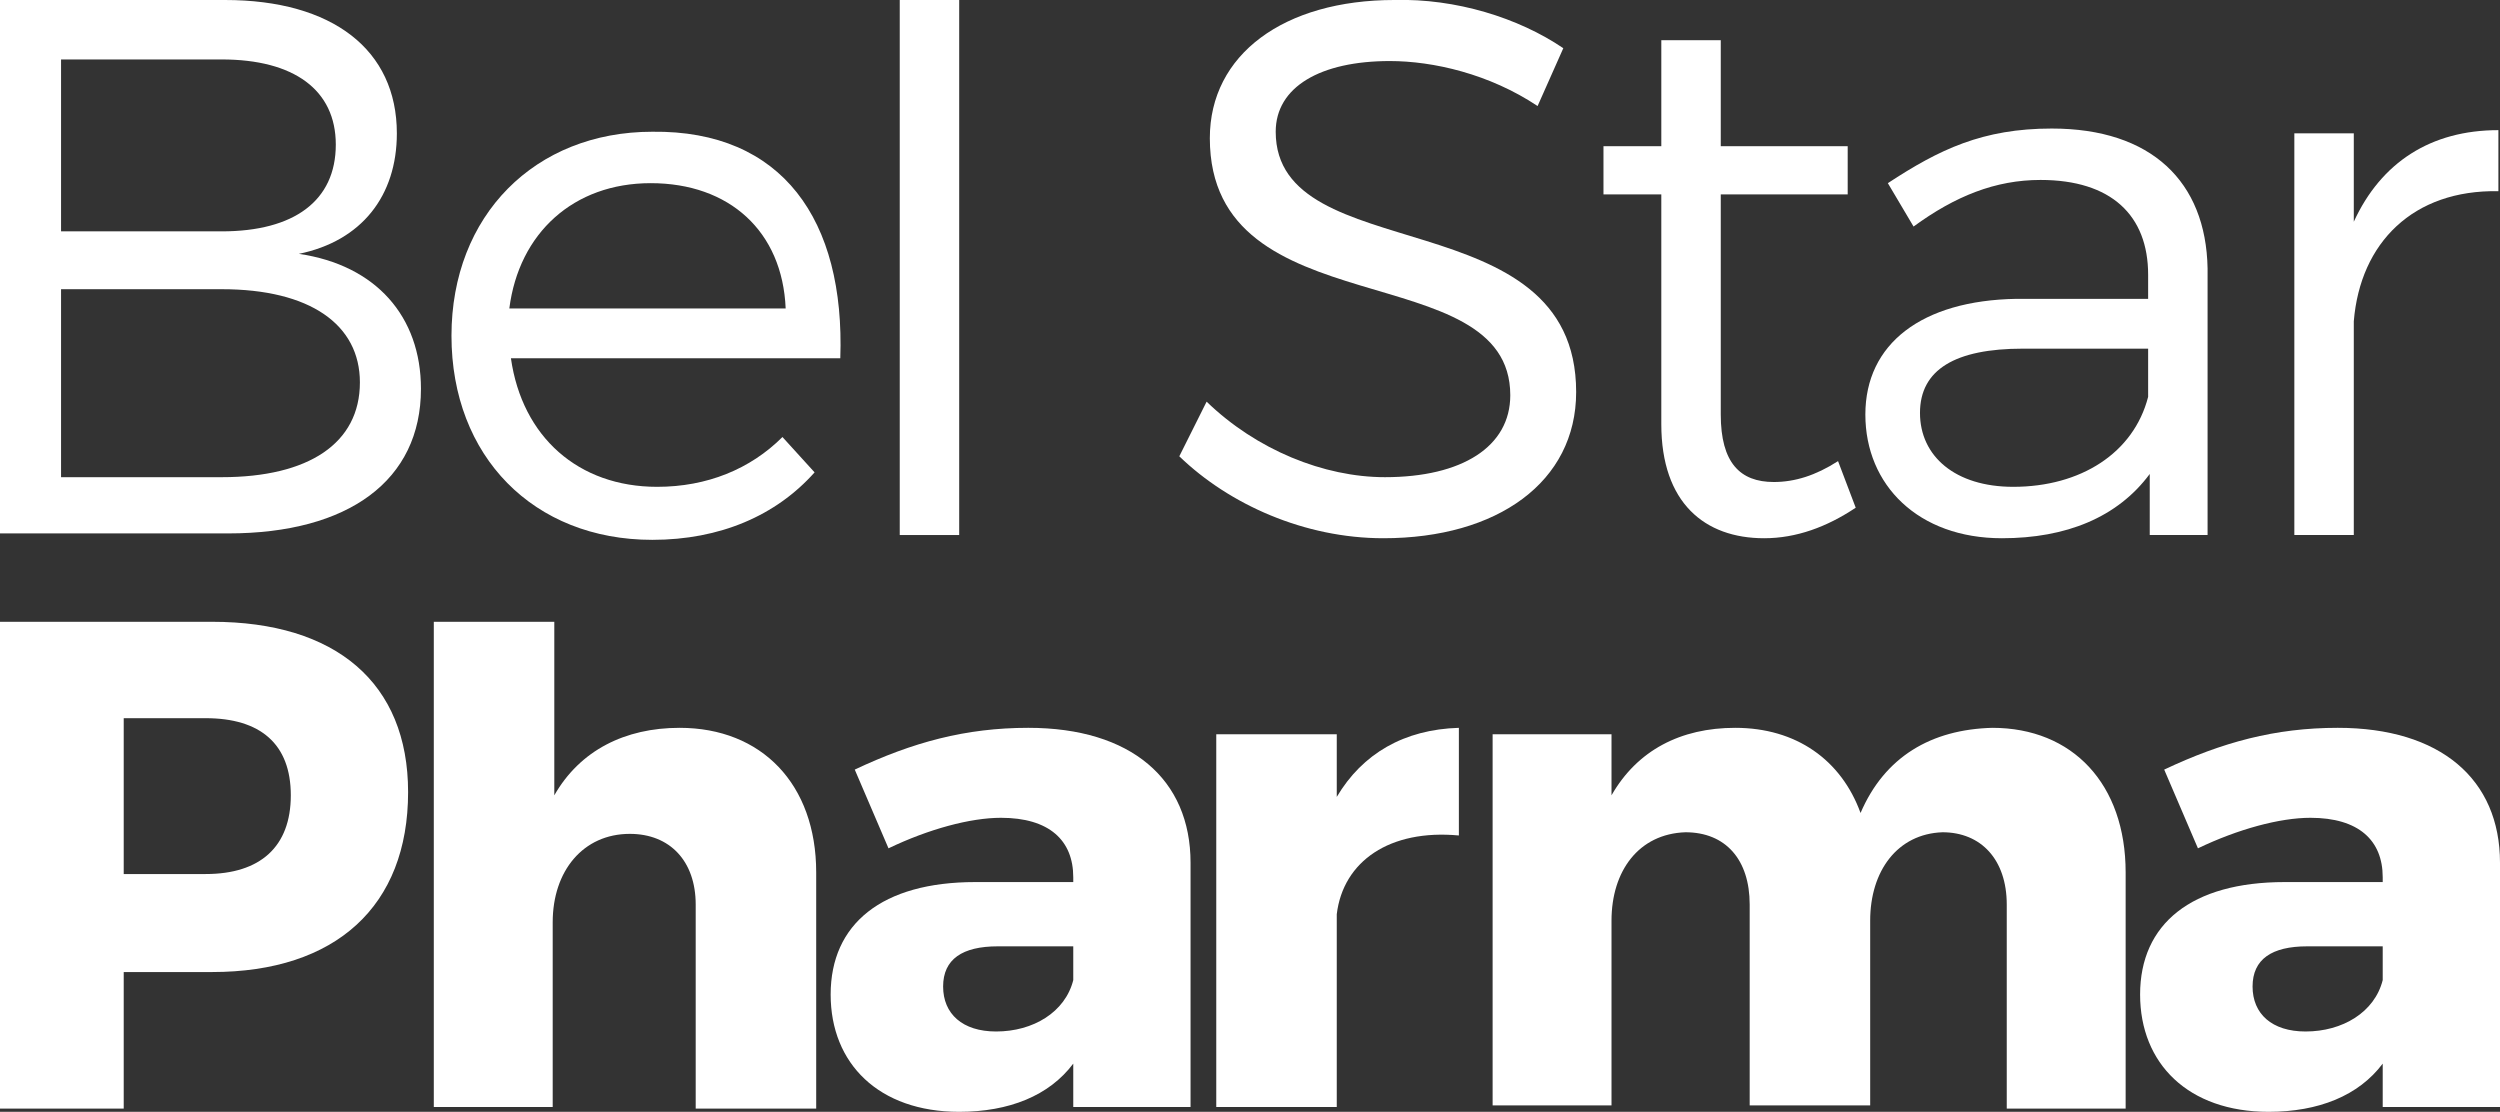 <svg xmlns="http://www.w3.org/2000/svg" xmlns:xlink="http://www.w3.org/1999/xlink" id="Layer_1" x="0px" y="0px" viewBox="-157 375.9 155.6 69.2" style="enable-background:new -157 375.9 155.6 69.2;" xml:space="preserve"><rect x="-157" y="375.9" width="155.6" height="69.2" fill="#333333" stroke="none"/> <style type="text/css"> .st0{fill:#FFFFFF;} </style> <g> <path class="st0" d="M-143,375.9c6.7,0,10.7,3.1,10.7,8.3c0,3.9-2.2,6.7-6.1,7.5c4.8,0.7,7.6,3.9,7.6,8.4c0,5.7-4.5,9-12,9H-157 v-33.2H-143z M-153.2,390.3h10c4.5,0,7.1-1.9,7.1-5.4c0-3.4-2.6-5.3-7.1-5.3h-10V390.3z M-153.2,405.6h10c5.4,0,8.6-2.1,8.6-5.9 c0-3.6-3.1-5.8-8.6-5.8h-10V405.6z"></path> <path class="st0" d="M-104.7,398.2h-20.5c0.7,4.9,4.2,8,9.1,8c3.1,0,5.8-1.1,7.8-3.1l2,2.2c-2.4,2.7-5.9,4.2-10.1,4.2 c-7.4,0-12.5-5.2-12.5-12.7s5.2-12.7,12.5-12.7C-108.3,384-104.4,389.6-104.7,398.2z M-108.1,395.1c-0.2-4.8-3.5-7.8-8.4-7.8 c-4.8,0-8.2,3.1-8.8,7.8C-125.3,395.1-108.1,395.1-108.1,395.1z"></path> <path class="st0" d="M-101,409.2v-33.3h3.7v33.3H-101z"></path> <path class="st0" d="M-59.7,378.9l-1.6,3.6c-3-2-6.5-2.8-9.2-2.8c-4.3,0-7.1,1.6-7.1,4.4c0,8.6,18.7,4.1,18.7,16.2 c0,5.6-4.9,9.1-12,9.1c-4.9,0-9.6-2.1-12.7-5.1l1.7-3.4c3.1,3,7.3,4.7,11.1,4.7c4.8,0,7.8-1.9,7.8-5.1c0-8.8-18.7-4.1-18.7-16 c0-5.2,4.6-8.6,11.5-8.6C-66.4,375.8-62.5,377-59.7,378.9z"></path> <path class="st0" d="M-41.5,407.5c-1.8,1.2-3.7,1.9-5.7,1.9c-3.7,0-6.4-2.2-6.4-7.1V388h-3.6v-3h3.6v-6.6h3.7v6.6h7.9v3h-7.9v13.7 c0,3,1.2,4.2,3.3,4.2c1.3,0,2.6-0.4,4-1.3L-41.5,407.5z"></path> <path class="st0" d="M-23.2,405.4c-2,2.7-5.2,4-9.2,4c-5.2,0-8.5-3.3-8.5-7.7c0-4.4,3.5-7.1,9.4-7.2h8.2V393c0-3.7-2.3-5.9-6.7-5.9 c-2.8,0-5.3,1-7.9,2.9l-1.6-2.7c3.2-2.1,5.9-3.4,10.2-3.4c6.2,0,9.6,3.3,9.7,8.7v16.6h-3.6L-23.2,405.4L-23.2,405.4z M-23.3,400.6 v-3h-7.8c-4.2,0-6.4,1.3-6.4,4c0,2.7,2.2,4.6,5.8,4.6C-27.5,406.2-24.2,404.1-23.3,400.6z"></path> <path class="st0" d="M-10.5,389.7c1.7-3.7,4.8-5.7,9-5.7v3.8c-5.3-0.1-8.6,3.2-9,8.1v13.3h-3.7v-25h3.7V389.7z"></path> <path class="st0" d="M-143.8,414.6c7.7,0,12.2,3.8,12.2,10.6c0,7.1-4.5,11.2-12.2,11.2h-5.5v8.5h-7.7v-30.3H-143.8z M-149.3,430.3 h5.1c3.4,0,5.3-1.7,5.3-4.9c0-3.2-1.9-4.8-5.3-4.8h-5.1V430.3z"></path> <path class="st0" d="M-106.2,430.2v14.7h-7.5v-12.7c0-2.7-1.6-4.4-4.1-4.4c-2.9,0-4.8,2.3-4.8,5.5v11.5h-7.4v-30.2h7.5v10.8 c1.6-2.8,4.4-4.2,7.8-4.2C-109.6,421.2-106.2,424.7-106.2,430.2z"></path> <path class="st0" d="M-82.9,429.6v15.2h-7.3v-2.7c-1.5,2-4,3-7.1,3c-5,0-8-3-8-7.3c0-4.4,3.2-7,9-7h6.1v-0.3c0-2.3-1.5-3.7-4.5-3.7 c-1.9,0-4.5,0.7-7,1.9l-2.1-4.9c3.6-1.7,6.9-2.6,10.8-2.6C-86.6,421.2-82.9,424.4-82.9,429.6z M-90.2,436.9v-2.1h-4.7 c-2.2,0-3.4,0.8-3.4,2.5c0,1.7,1.2,2.8,3.3,2.8C-92.7,440.1-90.7,438.9-90.2,436.9z"></path> <path class="st0" d="M-73.8,425.5c1.6-2.7,4.2-4.2,7.6-4.3v6.7c-4.3-0.4-7.2,1.6-7.6,4.9v12h-7.5v-23.2h7.5V425.5z"></path> <path class="st0" d="M-24.7,430.2v14.7h-7.4v-12.7c0-2.8-1.6-4.5-4-4.5c-2.8,0.1-4.5,2.4-4.5,5.5v11.5h-7.5v-12.5 c0-2.8-1.5-4.5-4-4.5c-2.9,0.1-4.6,2.4-4.6,5.5v11.5h-7.4v-23.1h7.4v3.8c1.6-2.8,4.3-4.2,7.7-4.2c3.8,0,6.6,2,7.8,5.3 c1.5-3.5,4.4-5.2,8.2-5.3C-28,421.2-24.7,424.7-24.7,430.2z"></path> <path class="st0" d="M-1.4,429.6v15.2h-7.3v-2.7c-1.5,2-4,3-7.1,3c-5,0-8-3-8-7.3c0-4.4,3.2-7,9-7h6.1v-0.3c0-2.3-1.5-3.7-4.5-3.7 c-1.9,0-4.5,0.7-7,1.9l-2.1-4.9c3.6-1.7,6.9-2.6,10.8-2.6C-5.1,421.2-1.4,424.4-1.4,429.6z M-8.7,436.9v-2.1h-4.7 c-2.2,0-3.4,0.8-3.4,2.5c0,1.7,1.2,2.8,3.3,2.8C-11.2,440.1-9.2,438.9-8.7,436.9z"></path> </g> </svg>